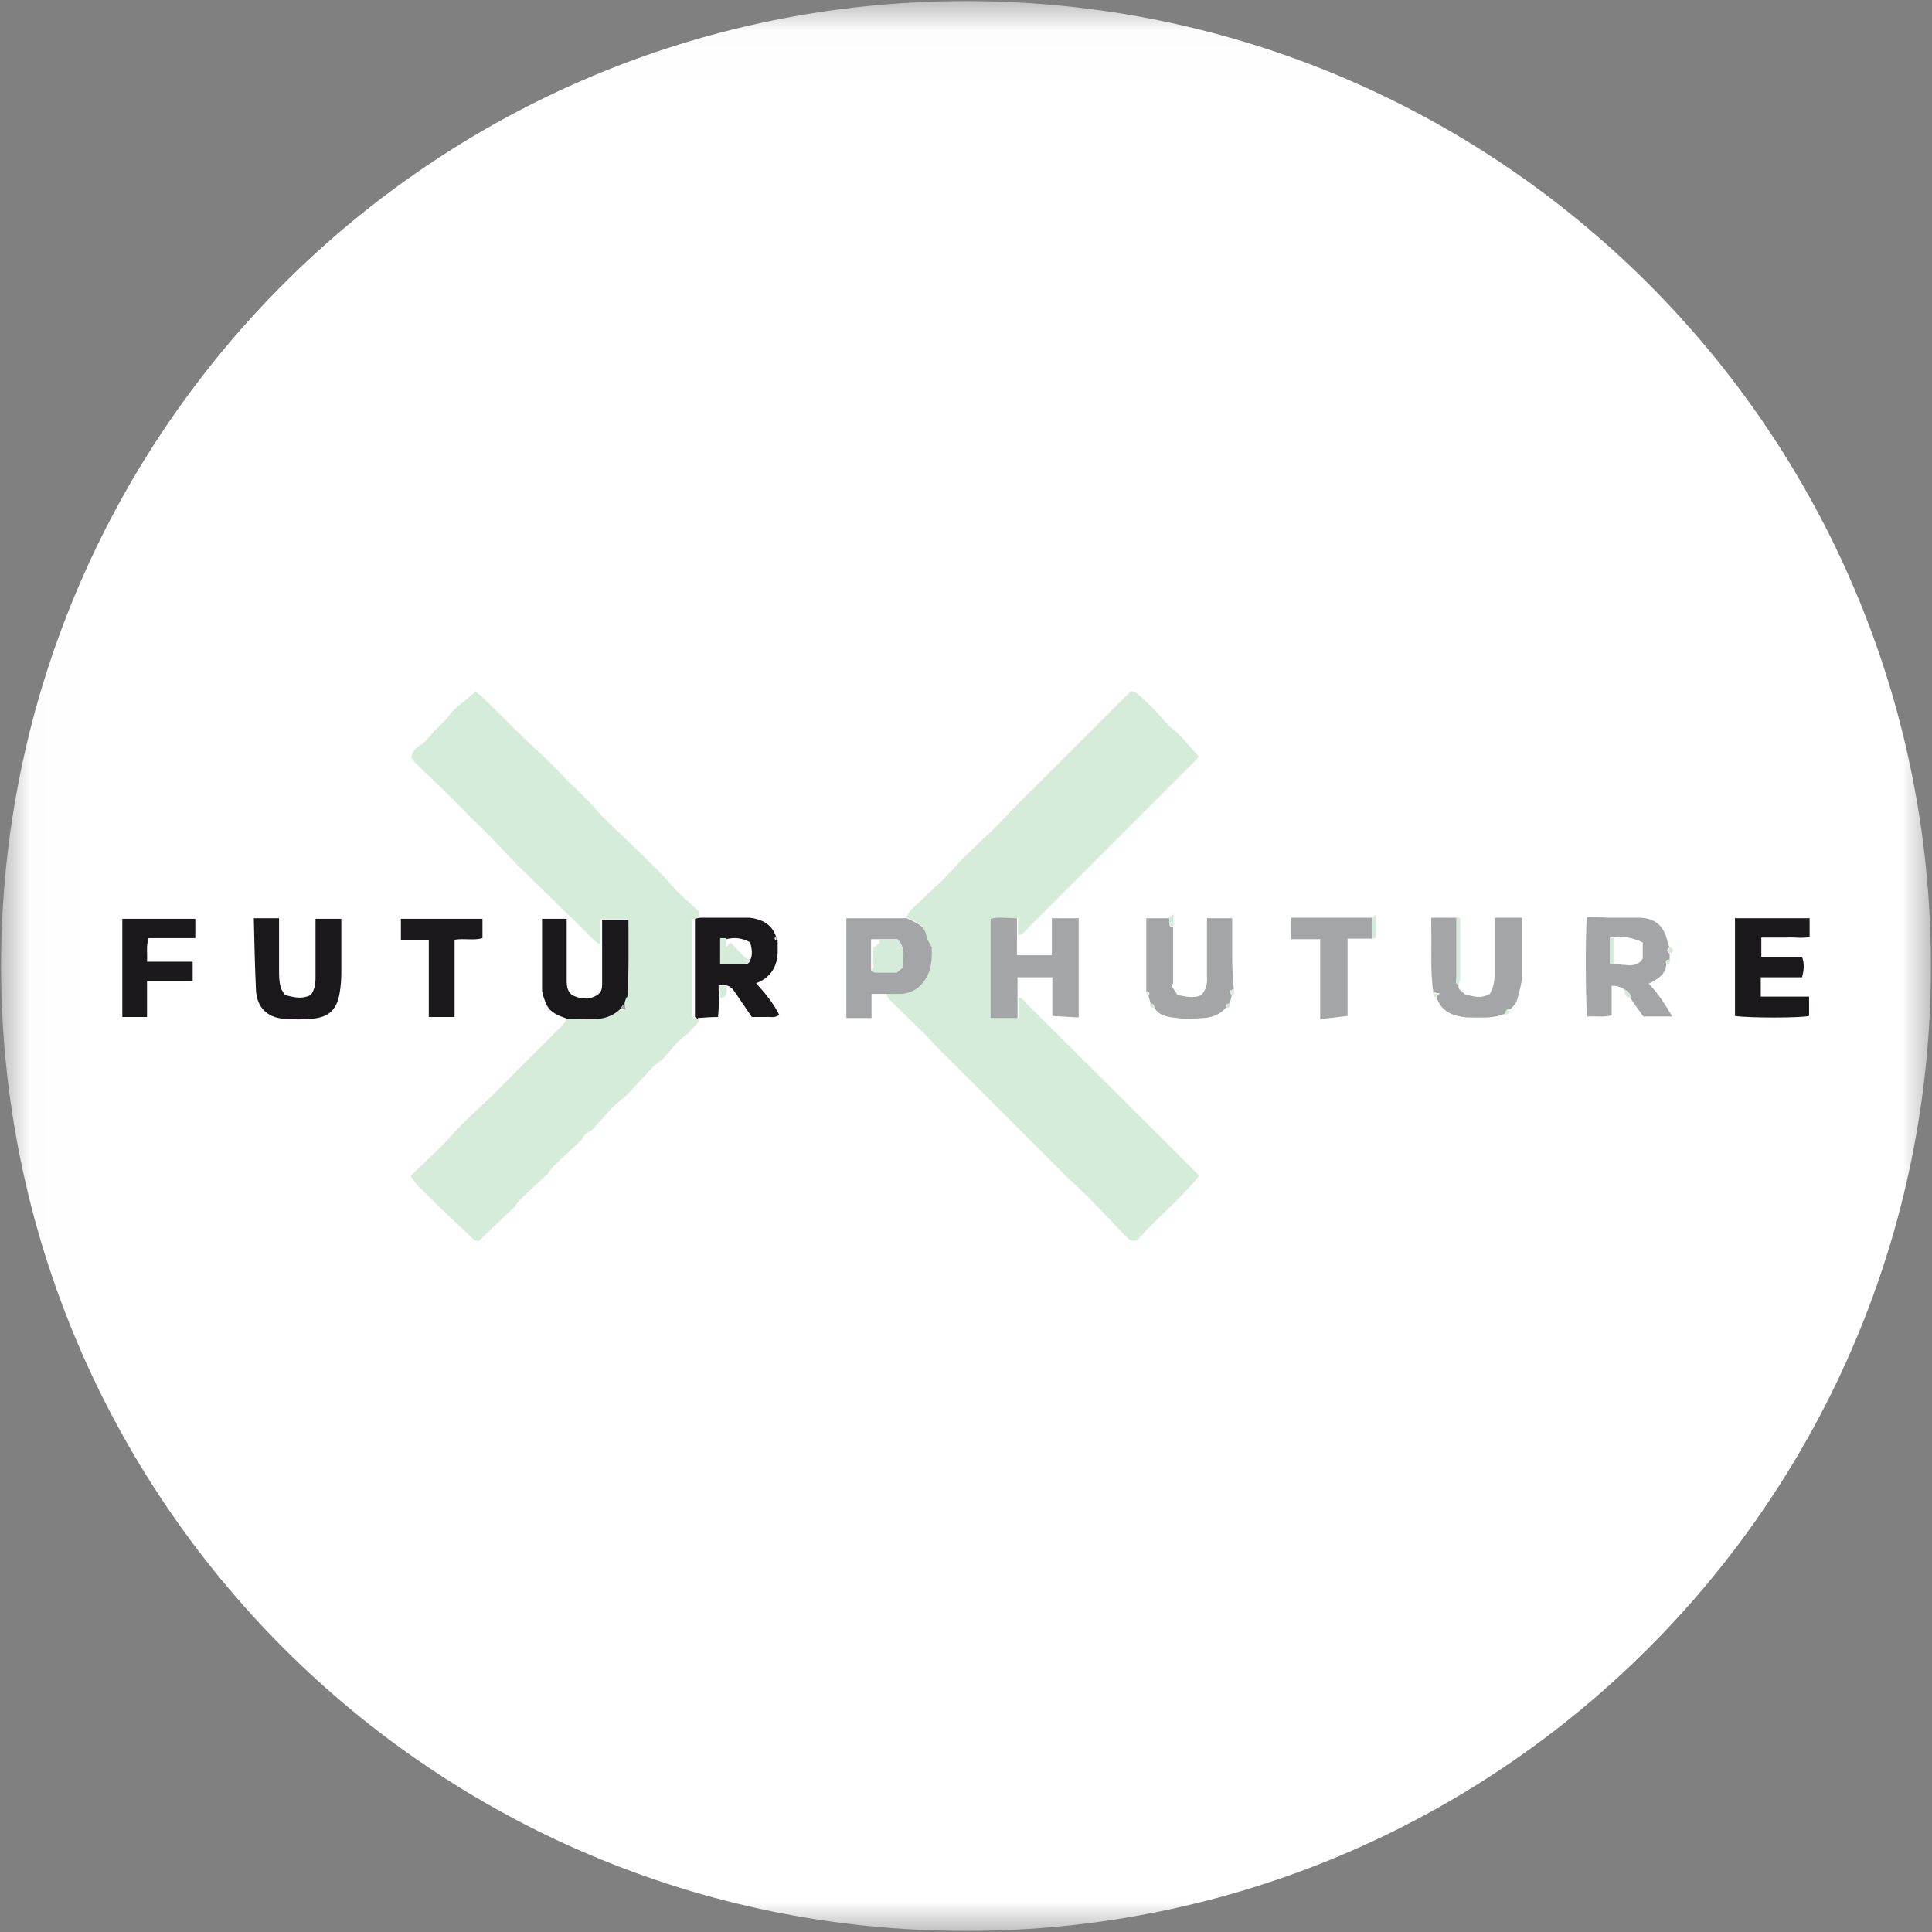 <svg width="32" height="32" viewBox="0 0 32 32" fill="none" xmlns="http://www.w3.org/2000/svg">
<rect x="0" y="0" width="32" height="32" fill="#808080" stroke="none"/>
<g clip-path="url(#clip0_2810_57239)">
<mask id="mask0_2810_57239" style="mask-type:luminance" maskUnits="userSpaceOnUse" x="0" y="0" width="32" height="32">
<path d="M31.991 0.018H0.018V31.991H31.991V0.018Z" fill="white"/>
</mask>
<g mask="url(#mask0_2810_57239)">
<path d="M16 31.982C24.826 31.982 31.982 24.827 31.982 16C31.982 7.173 24.826 0.018 16 0.018C7.173 0.018 0.018 7.173 0.018 16C0.018 24.827 7.173 31.982 16 31.982Z" fill="white"/>
<path d="M16.853 16.524C16.933 16.516 16.959 16.578 17.004 16.622C17.697 17.316 18.399 18.009 19.093 18.702C19.306 18.916 19.519 19.129 19.733 19.342C19.777 19.387 19.813 19.422 19.866 19.476C19.546 19.858 19.164 20.178 18.844 20.533C18.755 20.578 18.702 20.533 18.648 20.48C18.435 20.258 18.222 20.027 17.999 19.805C17.866 19.671 17.733 19.556 17.599 19.422C17.057 18.88 16.515 18.338 15.973 17.796C15.813 17.627 15.635 17.467 15.475 17.298C15.404 17.218 15.333 17.138 15.253 17.067C15.084 16.898 14.915 16.738 14.746 16.569C14.71 16.533 14.693 16.489 14.666 16.445C14.746 16.445 14.826 16.445 14.906 16.445C15.102 16.445 15.235 16.338 15.333 16.178C15.422 16.027 15.439 15.858 15.422 15.671C15.395 15.609 15.342 15.547 15.333 15.476C15.306 15.325 15.191 15.28 15.084 15.227C15.057 15.218 15.039 15.2 15.013 15.191C15.039 15.147 15.057 15.102 15.093 15.067C15.271 14.898 15.448 14.729 15.626 14.56C15.742 14.444 15.848 14.32 15.964 14.204C16.124 14.044 16.284 13.893 16.444 13.742C16.559 13.636 16.666 13.511 16.773 13.405C16.888 13.289 16.995 13.173 17.11 13.067C17.635 12.542 18.159 12.018 18.684 11.493C18.693 11.485 18.71 11.467 18.737 11.449C18.764 11.458 18.808 11.467 18.844 11.493C18.924 11.565 19.004 11.636 19.084 11.716C19.199 11.831 19.297 11.973 19.422 12.071C19.59 12.204 19.706 12.373 19.857 12.533C19.822 12.578 19.786 12.613 19.75 12.649C18.835 13.565 17.928 14.471 17.013 15.387C16.968 15.431 16.942 15.493 16.862 15.485C16.862 15.396 16.862 15.307 16.862 15.209C16.702 15.209 16.559 15.191 16.426 15.218V16.862H16.87V16.524H16.853Z" fill="#D6ECDB"/>
<path d="M11.573 16.862V16.924C11.52 16.987 11.475 17.031 11.431 17.076C11.413 17.093 11.404 17.12 11.386 17.129C11.226 17.227 11.129 17.378 11.004 17.511C10.951 17.573 10.871 17.618 10.809 17.68C10.693 17.805 10.578 17.929 10.462 18.053C10.418 18.098 10.373 18.142 10.329 18.187C10.275 18.231 10.222 18.267 10.169 18.32C10.071 18.418 9.982 18.524 9.884 18.631C9.858 18.667 9.822 18.702 9.786 18.729C9.715 18.765 9.662 18.809 9.635 18.88C9.635 18.88 9.635 18.889 9.626 18.889C9.475 19.031 9.324 19.165 9.182 19.307C9.155 19.333 9.129 19.369 9.102 19.396C9.084 19.413 9.084 19.44 9.066 19.449C8.915 19.591 8.764 19.724 8.622 19.867C8.595 19.893 8.578 19.92 8.551 19.947C8.542 19.956 8.542 19.982 8.524 19.991C8.32 20.178 8.124 20.373 7.929 20.56C7.893 20.551 7.875 20.551 7.858 20.542C7.546 20.249 7.235 19.956 6.933 19.653C6.88 19.6 6.844 19.538 6.8 19.476C6.978 19.307 7.155 19.138 7.324 18.969C7.458 18.836 7.582 18.684 7.724 18.551C7.858 18.418 7.991 18.302 8.124 18.169C8.258 18.044 8.382 17.911 8.506 17.787C8.658 17.636 8.818 17.476 8.969 17.325C9.004 17.289 9.04 17.253 9.075 17.218C9.138 17.156 9.209 17.084 9.271 17.022C9.315 16.978 9.378 16.942 9.369 16.871C9.52 16.871 9.662 16.88 9.813 16.88C9.982 16.88 10.124 16.836 10.249 16.72C10.275 16.72 10.293 16.72 10.338 16.738C10.338 16.693 10.32 16.658 10.32 16.631H10.329V16.613C10.329 16.613 10.347 16.613 10.355 16.613C10.355 16.613 10.338 16.613 10.329 16.613C10.338 16.578 10.355 16.551 10.364 16.516C10.364 16.516 10.382 16.516 10.391 16.516C10.391 16.516 10.373 16.516 10.364 16.516C10.4 16.089 10.382 15.653 10.382 15.227H9.946V15.636C9.946 15.636 9.893 15.618 9.866 15.6C9.68 15.413 9.493 15.227 9.306 15.049C9.058 14.8 8.8 14.56 8.551 14.311C8.435 14.196 8.329 14.071 8.213 13.956C8.071 13.805 7.92 13.662 7.778 13.52C7.644 13.387 7.511 13.245 7.369 13.111C7.209 12.951 7.049 12.8 6.889 12.649C6.862 12.622 6.835 12.578 6.809 12.542C6.835 12.453 6.871 12.4 6.951 12.347C7.031 12.302 7.102 12.213 7.164 12.142C7.253 12.036 7.369 11.956 7.449 11.84C7.52 11.733 7.644 11.653 7.751 11.565C7.786 11.529 7.822 11.493 7.875 11.458C7.911 11.485 7.946 11.502 7.973 11.529C8.186 11.733 8.391 11.947 8.604 12.151C8.782 12.329 8.978 12.498 9.155 12.676C9.226 12.738 9.289 12.818 9.351 12.88C9.475 13.005 9.6 13.12 9.724 13.245C9.822 13.342 9.911 13.458 10.009 13.556C10.275 13.813 10.542 14.062 10.8 14.32C10.942 14.453 11.066 14.604 11.2 14.747C11.315 14.862 11.449 14.978 11.573 15.093V15.2C11.573 15.2 11.511 15.218 11.466 15.218V16.845C11.466 16.845 11.511 16.862 11.529 16.88" fill="#D6ECDB"/>
<path d="M16.853 16.187V16.862H16.408V15.218C16.541 15.182 16.684 15.209 16.844 15.209C16.844 15.307 16.844 15.396 16.844 15.485C16.844 15.591 16.844 15.698 16.844 15.822C16.95 15.822 17.039 15.822 17.128 15.822C17.217 15.822 17.315 15.822 17.422 15.822V15.209H17.866V16.853C17.724 16.845 17.581 16.836 17.43 16.827V16.187H16.835H16.853Z" fill="#A3A5A6"/>
<path d="M12.026 15.547H11.928V15.973C12.062 15.973 12.186 15.973 12.311 15.973C12.364 15.973 12.409 15.964 12.426 15.902C12.471 15.813 12.453 15.716 12.426 15.609C12.302 15.538 12.168 15.52 12.026 15.556M11.573 16.88C11.573 16.88 11.528 16.862 11.511 16.845V15.218C11.511 15.218 11.582 15.2 11.608 15.2C11.813 15.2 12.026 15.2 12.231 15.2C12.293 15.2 12.355 15.2 12.417 15.2C12.622 15.227 12.782 15.307 12.853 15.511C12.8 15.556 12.853 15.573 12.88 15.591C12.88 15.698 12.889 15.813 12.862 15.92C12.817 16.089 12.711 16.213 12.524 16.285C12.675 16.453 12.809 16.613 12.906 16.809C12.826 16.871 12.746 16.836 12.684 16.845C12.613 16.845 12.533 16.845 12.453 16.845C12.364 16.711 12.275 16.587 12.186 16.453C12.142 16.391 12.106 16.329 12.017 16.32H11.902C11.902 16.391 11.902 16.453 11.911 16.516C11.911 16.622 11.902 16.72 11.893 16.845C11.777 16.845 11.671 16.853 11.555 16.862" fill="#1B181C"/>
<path d="M26.729 15.529C26.729 15.529 26.685 15.529 26.667 15.529V15.956C26.667 15.956 26.711 15.956 26.729 15.964C26.791 15.964 26.854 15.982 26.916 15.982C27.04 16 27.147 15.982 27.209 15.876V15.609C27.058 15.538 26.898 15.502 26.729 15.52M26.898 16.382C26.833 16.341 26.765 16.323 26.694 16.329V16.818C26.56 16.853 26.427 16.827 26.294 16.836C26.258 16.711 26.258 15.36 26.285 15.191C26.4 15.191 26.516 15.191 26.622 15.2C26.791 15.2 26.969 15.2 27.138 15.2C27.405 15.2 27.556 15.325 27.618 15.591C27.618 15.627 27.636 15.653 27.654 15.689C27.6 15.725 27.6 15.76 27.654 15.796C27.654 15.831 27.654 15.867 27.654 15.893C27.609 15.893 27.573 15.911 27.6 15.973C27.582 16.151 27.449 16.222 27.307 16.293C27.467 16.453 27.573 16.631 27.698 16.836H27.218C27.147 16.738 27.076 16.631 27.005 16.533C27.005 16.462 26.951 16.427 26.898 16.391" fill="#A3A5A6"/>
<path d="M20.4 16.489C20.4 16.489 20.382 16.578 20.364 16.622C20.32 16.622 20.293 16.649 20.302 16.693C20.204 16.809 20.071 16.853 19.928 16.862C19.786 16.871 19.635 16.88 19.493 16.862C19.36 16.844 19.209 16.836 19.12 16.693C19.12 16.649 19.102 16.622 19.057 16.622C19.049 16.578 19.031 16.533 19.022 16.489C19.052 16.453 19.04 16.43 18.986 16.418V15.209C19.12 15.209 19.244 15.209 19.369 15.209C19.369 15.236 19.369 15.262 19.369 15.298C19.369 15.351 19.395 15.351 19.431 15.36C19.431 15.662 19.431 15.973 19.431 16.276C19.431 16.293 19.413 16.302 19.404 16.329C19.44 16.382 19.475 16.436 19.502 16.48C19.653 16.507 19.777 16.542 19.902 16.48C19.982 16.382 20 16.284 19.991 16.169C19.991 15.893 19.991 15.627 19.991 15.351V15.209H20.409V15.538C20.409 15.662 20.409 15.796 20.409 15.92C20.409 16.071 20.426 16.231 20.435 16.382C20.355 16.409 20.355 16.418 20.4 16.489Z" fill="#A3A5A6"/>
<path d="M23.742 16.453C23.688 16.089 23.715 15.725 23.706 15.36C23.706 15.316 23.706 15.271 23.706 15.2H24.124C24.124 15.529 24.124 15.867 24.124 16.196C24.124 16.231 24.097 16.293 24.159 16.311C24.142 16.4 24.23 16.427 24.266 16.471C24.399 16.498 24.524 16.551 24.675 16.462C24.728 16.382 24.755 16.267 24.755 16.142C24.755 15.884 24.755 15.627 24.755 15.36V15.2H25.208C25.208 15.529 25.208 15.849 25.208 16.169C25.208 16.293 25.164 16.409 25.137 16.533C25.119 16.613 25.066 16.667 25.013 16.72C24.959 16.711 24.942 16.729 24.942 16.782C24.755 16.871 24.55 16.853 24.355 16.853C24.248 16.853 24.159 16.836 24.053 16.8C23.91 16.738 23.831 16.649 23.795 16.507C23.804 16.498 23.822 16.48 23.848 16.453C23.804 16.453 23.786 16.445 23.768 16.436" fill="#A3A5A6"/>
<path d="M14.569 15.556C14.569 15.556 14.48 15.556 14.427 15.556V16.071C14.427 16.071 14.471 16.107 14.498 16.107C14.622 16.107 14.738 16.107 14.853 16.107C14.898 16.071 14.924 16.044 14.951 16.027C14.933 15.858 15.004 15.689 14.862 15.556H14.569ZM15.022 15.209C15.022 15.209 15.066 15.236 15.093 15.244C15.2 15.298 15.315 15.342 15.342 15.493C15.351 15.564 15.404 15.627 15.431 15.689C15.44 15.867 15.431 16.036 15.342 16.196C15.244 16.356 15.111 16.453 14.915 16.462C14.835 16.462 14.755 16.462 14.675 16.462H14.435V16.862H14.018V15.209H15.022Z" fill="#A3A5A6"/>
<path d="M10.382 16.507C10.382 16.507 10.355 16.569 10.346 16.605V16.622H10.338C10.338 16.622 10.293 16.684 10.266 16.72C10.142 16.836 9.991 16.88 9.831 16.88C9.68 16.88 9.538 16.88 9.386 16.871C9.244 16.818 9.102 16.773 9.04 16.613C9.013 16.542 8.978 16.462 8.978 16.382C8.978 16 8.978 15.609 8.978 15.218H9.386C9.386 15.405 9.386 15.591 9.386 15.778C9.386 15.938 9.386 16.089 9.386 16.249C9.386 16.347 9.404 16.453 9.511 16.498C9.635 16.551 9.769 16.56 9.893 16.48C9.964 16.436 9.973 16.364 9.973 16.302C9.973 16.08 9.973 15.867 9.973 15.645V15.236H10.409C10.409 15.662 10.418 16.098 10.391 16.524L10.382 16.507Z" fill="#1B181C"/>
<path d="M4.204 15.209H4.622C4.622 15.253 4.622 15.298 4.622 15.342C4.622 15.582 4.622 15.831 4.622 16.071C4.622 16.16 4.622 16.258 4.649 16.347C4.657 16.4 4.702 16.444 4.72 16.48C4.88 16.524 5.013 16.551 5.146 16.48C5.209 16.4 5.226 16.302 5.226 16.196C5.226 15.929 5.226 15.662 5.226 15.396V15.218H5.653V15.387C5.653 15.627 5.653 15.876 5.653 16.116C5.653 16.222 5.644 16.338 5.626 16.444C5.582 16.711 5.457 16.844 5.191 16.871C5.022 16.889 4.844 16.889 4.675 16.871C4.417 16.844 4.257 16.676 4.24 16.409C4.222 16.018 4.213 15.627 4.204 15.218" fill="#1B181C"/>
<path d="M28.746 15.209H29.973V15.52C29.84 15.547 29.715 15.52 29.582 15.529C29.448 15.529 29.315 15.529 29.173 15.529V15.849H29.848C29.893 15.973 29.875 16.08 29.848 16.187H29.164V16.507H29.964V16.827C29.84 16.862 28.942 16.862 28.737 16.827V15.2L28.746 15.209Z" fill="#1B181C"/>
<path d="M3.191 15.92V16.249H2.435V16.845H2.026V15.218H3.235V15.538H2.462C2.417 15.671 2.444 15.787 2.435 15.929H3.191V15.92Z" fill="#1B181C"/>
<path d="M22.729 15.547H22.32V16.827C22.169 16.845 22.027 16.862 21.867 16.88C21.867 16.649 21.867 16.427 21.867 16.213C21.867 16 21.867 15.787 21.867 15.556H21.387V15.2H22.729C22.729 15.316 22.729 15.431 22.729 15.547Z" fill="#A3A5A6"/>
<path d="M7.529 16.845H7.102V15.565H6.64V15.218H7.991C7.991 15.271 7.991 15.325 7.991 15.378C7.991 15.431 7.991 15.485 7.991 15.538C7.849 15.582 7.697 15.538 7.529 15.565C7.529 15.982 7.529 16.409 7.529 16.845Z" fill="#1B181C"/>
<path d="M24.16 16.311C24.089 16.293 24.124 16.231 24.124 16.196C24.124 15.867 24.124 15.529 24.124 15.2C24.142 15.2 24.16 15.2 24.186 15.209C24.186 15.236 24.186 15.262 24.186 15.289C24.186 15.591 24.186 15.902 24.186 16.204C24.186 16.24 24.169 16.276 24.16 16.311Z" fill="#D6ECDB"/>
<path d="M22.729 15.547C22.729 15.431 22.729 15.316 22.729 15.2C22.746 15.191 22.755 15.173 22.791 15.147V15.538C22.791 15.538 22.746 15.538 22.729 15.547Z" fill="#D6ECDB"/>
<path d="M11.929 16.524C11.929 16.462 11.929 16.409 11.92 16.329H12.036C12.036 16.329 12.036 16.382 12.036 16.418C12.036 16.489 12.009 16.524 11.938 16.524" fill="#D6ECDB"/>
<path d="M19.431 15.342C19.431 15.342 19.36 15.333 19.369 15.28C19.369 15.253 19.369 15.227 19.369 15.191C19.387 15.182 19.396 15.173 19.44 15.138V15.333L19.431 15.342Z" fill="#D6ECDB"/>
<path d="M26.906 16.382C26.96 16.418 27.013 16.453 27.013 16.524C26.915 16.507 26.915 16.498 26.906 16.382Z" fill="#D6ECDB"/>
<path d="M27.671 15.796C27.617 15.76 27.617 15.725 27.671 15.689C27.724 15.725 27.724 15.76 27.671 15.796Z" fill="#D6ECDB"/>
<path d="M20.4 16.489C20.356 16.418 20.365 16.409 20.436 16.382C20.436 16.418 20.462 16.471 20.4 16.489Z" fill="#D6ECDB"/>
<path d="M12.889 15.591C12.889 15.591 12.809 15.556 12.862 15.511C12.862 15.538 12.88 15.565 12.889 15.591Z" fill="#A3A5A6"/>
<path d="M27.608 15.973C27.59 15.92 27.608 15.902 27.662 15.893C27.662 15.938 27.662 15.964 27.608 15.973Z" fill="#D6ECDB"/>
<path d="M18.977 16.418C19.031 16.43 19.043 16.453 19.013 16.489C19.013 16.489 18.986 16.445 18.977 16.418Z" fill="#D6ECDB"/>
<path d="M23.742 16.453C23.742 16.453 23.787 16.453 23.822 16.471C23.796 16.498 23.787 16.507 23.769 16.524C23.76 16.498 23.751 16.48 23.733 16.453" fill="#D6ECDB"/>
<path d="M19.049 16.622C19.093 16.622 19.12 16.649 19.111 16.693C19.058 16.693 19.04 16.676 19.049 16.622Z" fill="#D6ECDB"/>
<path d="M20.302 16.693C20.302 16.649 20.32 16.622 20.364 16.622C20.373 16.676 20.355 16.702 20.302 16.693Z" fill="#D6ECDB"/>
<path d="M24.924 16.8C24.924 16.747 24.942 16.729 24.995 16.738C24.995 16.791 24.968 16.809 24.924 16.8Z" fill="#D6ECDB"/>
<path d="M10.275 16.711C10.275 16.711 10.32 16.649 10.347 16.613C10.347 16.64 10.355 16.676 10.364 16.72C10.329 16.72 10.302 16.711 10.275 16.702" fill="#A3A5A6"/>
<path d="M12.427 15.893C12.418 15.956 12.364 15.964 12.311 15.964C12.187 15.964 12.062 15.964 11.929 15.964V15.538H12.027V15.689C12.027 15.689 12.071 15.636 12.098 15.609C12.187 15.698 12.258 15.778 12.338 15.858C12.355 15.876 12.391 15.884 12.427 15.893Z" fill="#D6ECDB"/>
<path d="M26.728 15.529C26.728 15.68 26.728 15.822 26.728 15.973C26.71 15.973 26.693 15.973 26.666 15.964V15.538C26.666 15.538 26.71 15.538 26.728 15.538" fill="#D6ECDB"/>
<path d="M14.569 15.556H14.862C15.013 15.698 14.942 15.867 14.951 16.027C14.925 16.053 14.889 16.071 14.853 16.107C14.738 16.107 14.622 16.107 14.498 16.107C14.471 16.107 14.453 16.089 14.427 16.071C14.489 16.044 14.462 15.991 14.462 15.947C14.462 15.867 14.462 15.787 14.462 15.698C14.498 15.671 14.533 15.645 14.569 15.618V15.547V15.556Z" fill="#D6ECDB"/>
</g>
</g>
<defs>
<clipPath id="clip0_2810_57239">
<rect width="32" height="32" fill="white"/>
</clipPath>
</defs>
</svg>
